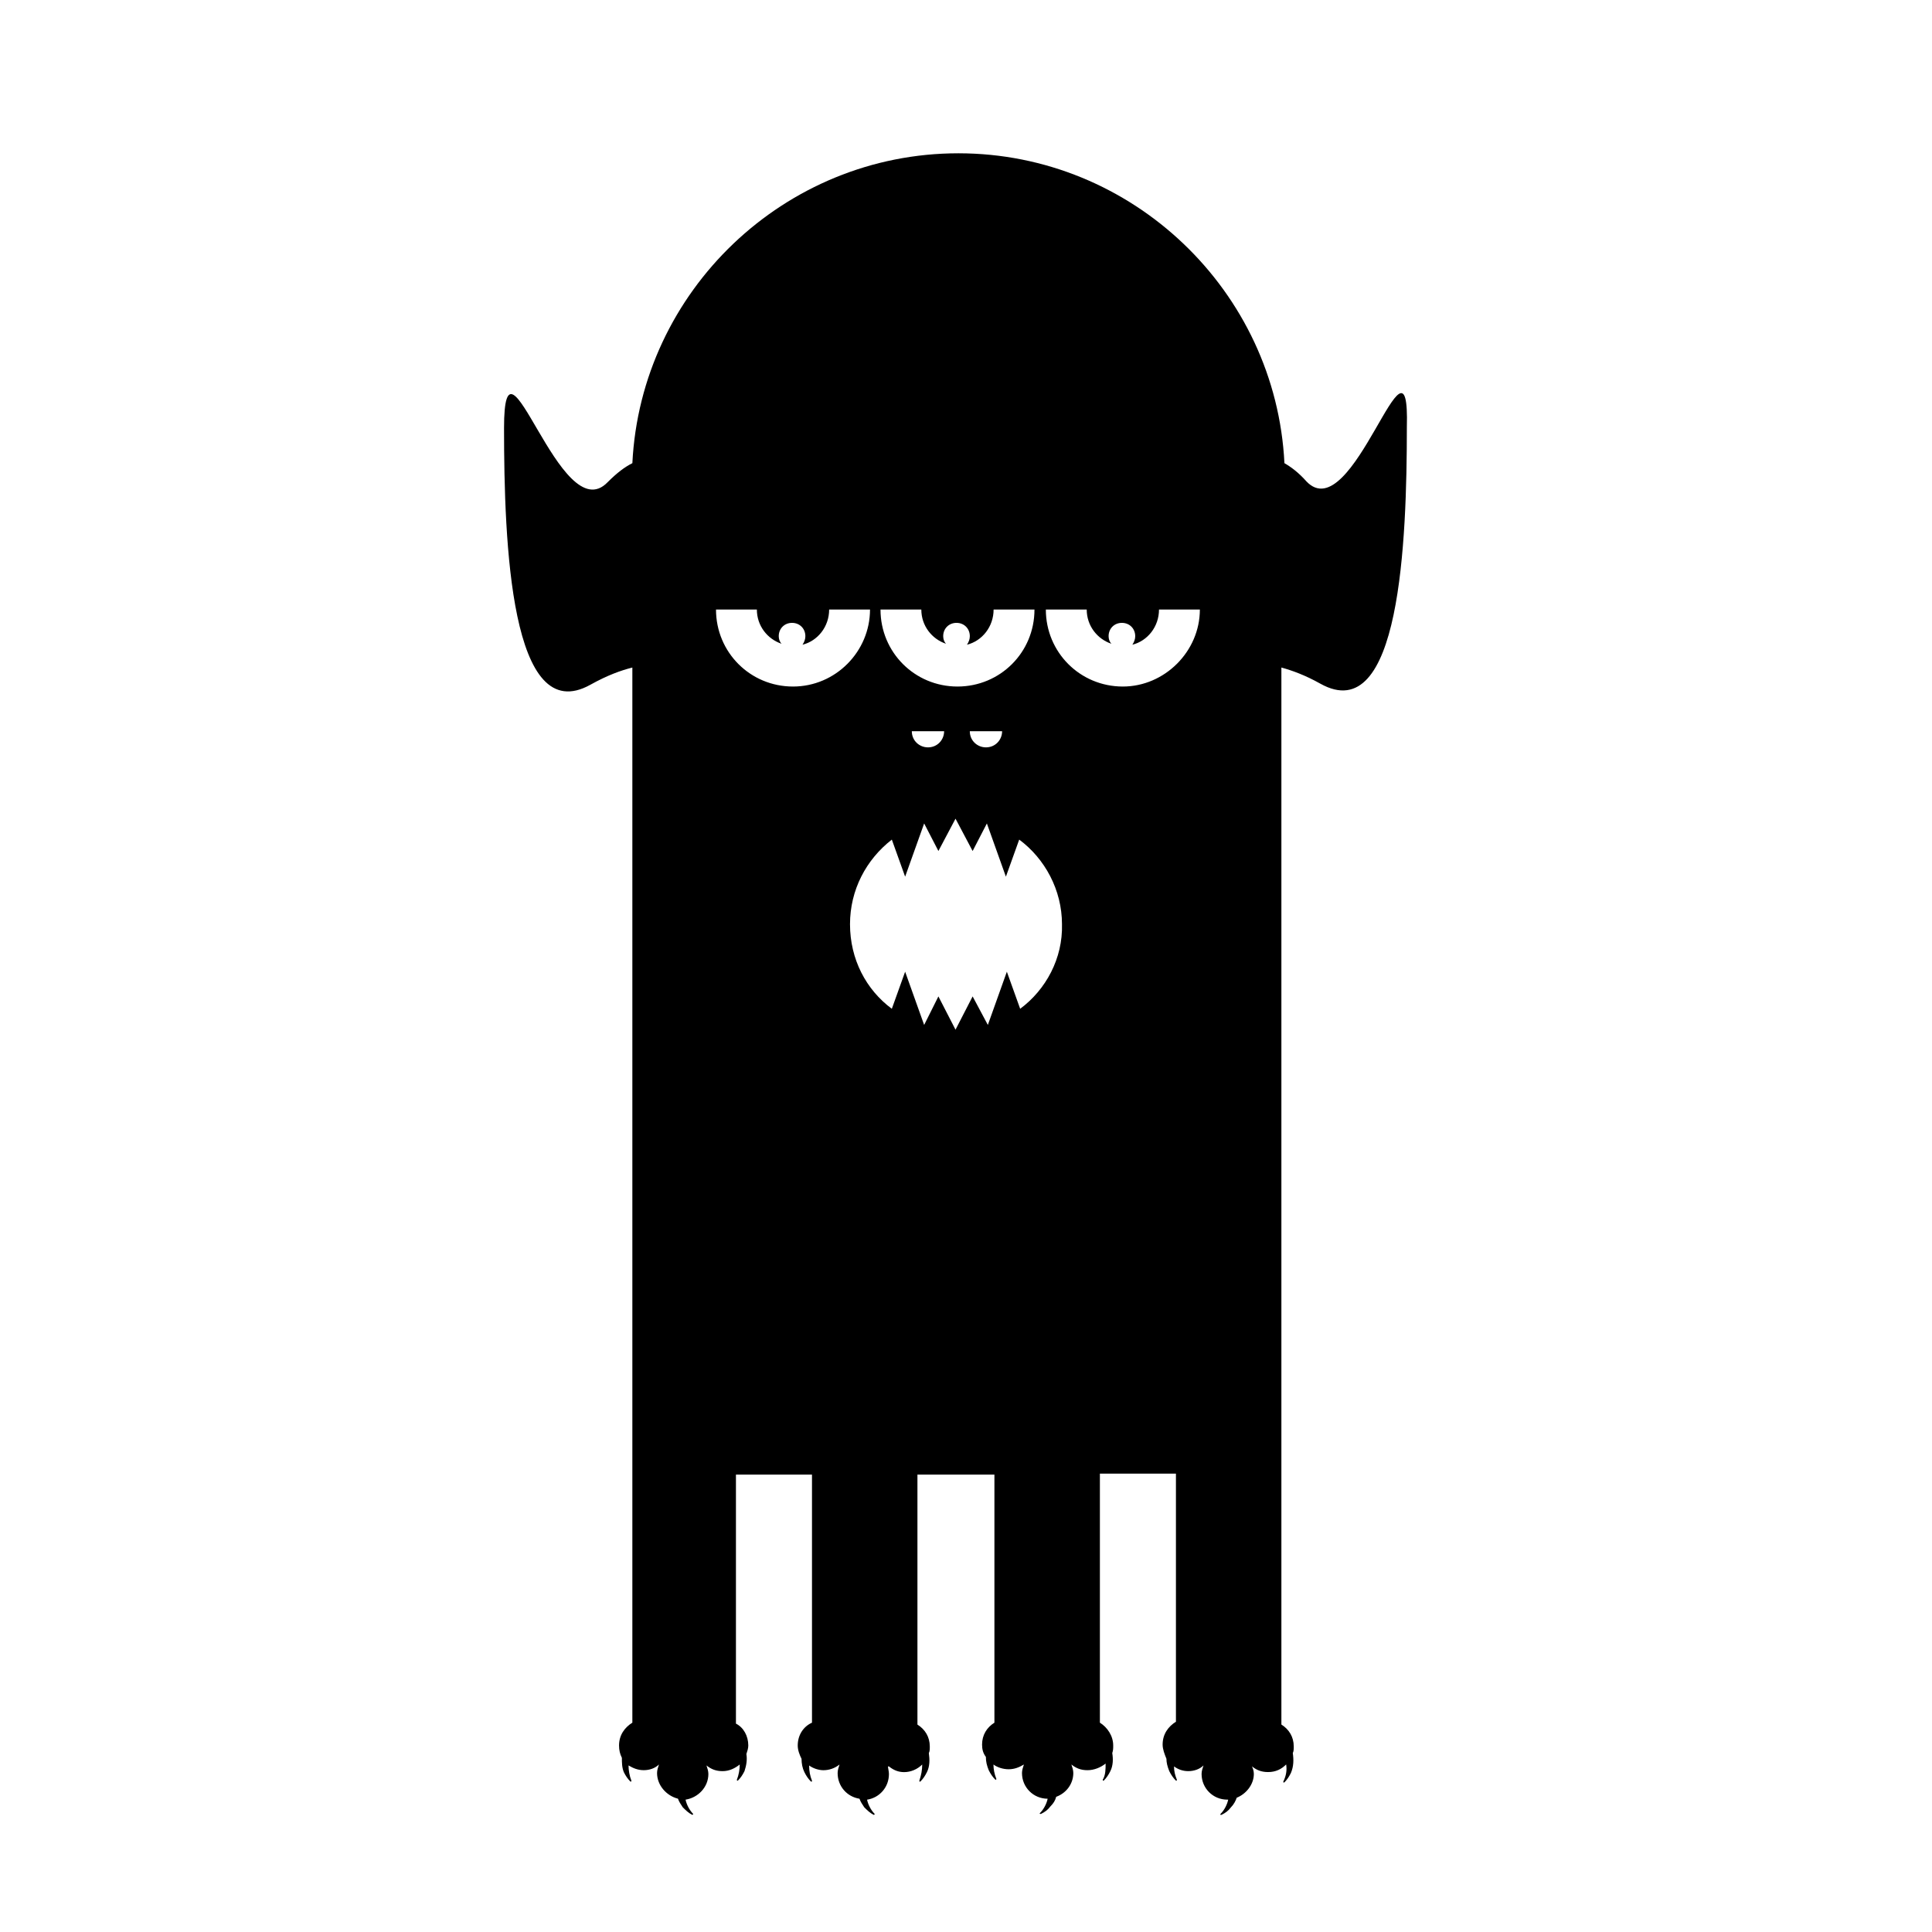 <?xml version="1.0" encoding="UTF-8"?>
<!-- Uploaded to: SVG Repo, www.svgrepo.com, Generator: SVG Repo Mixer Tools -->
<svg fill="#000000" width="800px" height="800px" version="1.1" viewBox="144 144 512 512" xmlns="http://www.w3.org/2000/svg">
 <path d="m490.18 271.53c-2.016-2.266-4.031-3.777-5.793-4.785-2.266-45.594-40.305-82.121-86.402-82.121s-84.137 36.527-86.402 82.121c-2.016 1.008-4.031 2.519-6.551 5.039-12.594 13.098-27.457-44.84-27.457-14.359s1.762 79.855 22.922 68.016c4.535-2.519 8.062-3.777 11.082-4.535v278.61 1.008c-2.016 1.258-3.527 3.273-3.527 6.047 0 1.258 0.25 2.266 0.754 3.273 0 1.258 0 2.519 0.504 3.777 0.504 1.008 1.008 1.762 1.762 2.519 0.25 0 0.25 0 0.25-0.25-0.504-1.258-0.754-2.769-0.754-4.031 1.258 0.754 2.519 1.258 4.031 1.258 1.512 0 3.023-0.504 4.031-1.512-0.25 0.754-0.504 1.512-0.504 2.266 0 3.273 2.519 6.047 5.543 6.801 0.25 0.754 0.754 1.512 1.258 2.266 0.754 0.754 1.512 1.512 2.519 2.016 0.25 0 0.25-0.25 0.25-0.25-1.008-1.008-1.762-2.519-2.016-3.777 3.273-0.504 6.047-3.273 6.047-6.801 0-0.754-0.25-1.512-0.504-2.266 1.258 1.008 2.519 1.512 4.281 1.512 1.762 0 3.273-0.754 4.535-1.762 0 1.258-0.25 2.769-0.754 4.031 0 0.25 0 0.25 0.25 0.25 0.754-0.754 1.258-1.512 1.762-2.519 0.504-1.512 0.754-3.023 0.504-4.535 0.25-0.754 0.504-1.512 0.504-2.266 0-2.519-1.258-4.785-3.273-5.793v-1.258-64.738h20.152v64.738 1.008c-2.266 1.008-3.777 3.273-3.777 6.047 0 1.258 0.504 2.519 1.008 3.527 0 1.258 0.25 2.519 0.754 3.527 0.504 1.008 1.008 1.762 1.762 2.519 0.25 0 0.25 0 0.25-0.25-0.504-1.258-0.754-2.519-0.754-4.031 1.008 0.754 2.519 1.258 3.777 1.258 1.512 0 3.023-0.504 4.281-1.512-0.25 0.754-0.504 1.512-0.504 2.266 0 3.527 2.519 6.297 5.793 6.801 0.25 0.754 0.754 1.512 1.258 2.266 0.754 0.754 1.512 1.512 2.519 2.016 0.25 0 0.25-0.25 0.25-0.25-1.008-1.008-1.762-2.519-2.016-3.777 3.273-0.504 5.793-3.273 5.793-6.801 0-0.754-0.25-1.512-0.25-2.016h0.25c1.258 1.008 2.519 1.512 4.031 1.512 1.762 0 3.527-0.754 4.785-2.016 0 1.512-0.25 2.769-0.754 4.281 0 0.25 0 0.25 0.25 0.25 0.754-0.754 1.258-1.512 1.762-2.519 0.754-1.512 0.754-3.273 0.504-5.039 0.25-0.504 0.25-1.008 0.25-1.762 0-2.519-1.258-4.535-3.273-5.793v-1.512-64.738h20.402v64.738 1.008c-2.016 1.258-3.273 3.273-3.273 5.793 0 1.258 0.25 2.266 1.008 3.273 0 1.258 0.25 2.266 0.754 3.527 0.504 1.008 1.008 1.762 1.762 2.519 0.25 0 0.25 0 0.25-0.25-0.504-1.258-0.754-2.519-0.754-3.777 1.008 0.754 2.519 1.258 4.031 1.258s2.769-0.504 4.031-1.258c-0.25 0.754-0.504 1.512-0.504 2.266 0 3.777 3.023 6.801 6.801 6.801-0.25 1.258-1.008 2.769-2.016 3.777-0.25 0.25 0 0.25 0.25 0.25 1.008-0.504 1.762-1.008 2.519-2.016 0.754-0.754 1.258-1.512 1.512-2.519 2.769-1.008 4.535-3.527 4.535-6.297 0-0.754-0.25-1.512-0.504-2.266 1.258 1.008 2.519 1.512 4.281 1.512s3.527-0.754 4.785-1.762c0 1.512 0 3.023-0.754 4.281 0 0.25 0 0.25 0.25 0.25 0.754-0.754 1.258-1.512 1.762-2.519 0.754-1.512 0.754-3.273 0.504-4.785 0.25-0.754 0.25-1.258 0.25-2.016 0-2.519-1.512-4.785-3.527-6.047v-1.258-64.738h20.152v64.738 1.008c-2.016 1.258-3.527 3.273-3.527 6.047 0 1.258 0.504 2.519 1.008 3.777 0 1.008 0.25 2.016 0.754 3.273 0.504 1.008 1.008 1.762 1.762 2.519 0.25 0 0.25 0 0.25-0.25-0.504-1.258-0.754-2.266-0.754-3.527 1.008 0.754 2.266 1.258 3.777 1.258 1.512 0 3.023-0.504 4.031-1.512-0.25 0.754-0.504 1.512-0.504 2.266 0 3.777 3.023 6.801 6.801 6.801h0.25c-0.25 1.258-1.008 2.769-2.016 3.777-0.25 0.25 0 0.25 0.25 0.25 1.008-0.504 1.762-1.008 2.519-2.016 0.754-0.754 1.258-1.762 1.512-2.519 2.519-1.008 4.535-3.527 4.535-6.297 0-0.754-0.25-1.512-0.504-2.016 1.258 1.008 2.519 1.512 4.281 1.512 2.016 0 3.527-0.754 4.785-2.016 0.25 1.512 0 3.023-0.754 4.535 0 0.25 0 0.25 0.25 0.25 0.754-0.754 1.258-1.512 1.762-2.519 0.754-1.762 0.754-3.527 0.504-5.289 0.25-0.504 0.25-1.008 0.25-1.762 0-2.519-1.258-4.535-3.273-5.793v-1.258-278.86c2.769 0.754 6.297 2.016 10.328 4.281 21.16 11.84 22.922-37.785 22.922-68.016 0.797-30.48-14.316 27.457-26.66 14.359zm-102.02 34.008c0 4.281 2.769 7.809 6.551 9.07-0.504-0.504-0.754-1.258-0.754-2.016 0-2.016 1.512-3.527 3.527-3.527s3.527 1.512 3.527 3.527c0 0.754-0.25 1.512-0.754 2.266 4.031-1.008 7.055-4.785 7.055-9.32h10.832c0 11.336-9.07 20.402-20.402 20.402-11.336 0-20.402-9.07-20.402-20.402zm21.41 32.242c0 2.266-1.762 4.281-4.281 4.281-2.266 0-4.281-1.762-4.281-4.281zm-15.367 0c0 2.266-1.762 4.281-4.281 4.281-2.266 0-4.281-1.762-4.281-4.281zm-40.051-11.84c-11.336 0-20.402-9.07-20.402-20.402h10.828c0 4.281 2.769 7.809 6.551 9.07-0.504-0.504-0.754-1.258-0.754-2.016 0-2.016 1.512-3.527 3.527-3.527s3.527 1.512 3.527 3.527c0 0.754-0.25 1.512-0.754 2.266 4.031-1.008 7.055-4.785 7.055-9.32h10.832c-0.008 11.082-9.074 20.402-20.41 20.402zm60.203 85.398-3.527-9.824-5.039 14.105-4.031-7.559-4.535 8.816-4.535-8.816-3.777 7.559-5.039-14.105-3.527 9.824c-6.801-5.039-11.082-13.098-11.082-22.418 0-9.07 4.281-17.129 11.082-22.418l3.527 9.824 5.039-14.105 3.777 7.305 4.535-8.566 4.535 8.566 3.777-7.305 5.039 14.105 3.527-9.824c6.801 5.039 11.336 13.352 11.336 22.418 0.254 9.066-4.277 17.379-11.082 22.418zm27.207-85.398c-11.336 0-20.402-9.07-20.402-20.402h10.832c0 4.281 2.769 7.809 6.551 9.07-0.504-0.504-0.754-1.258-0.754-2.016 0-2.016 1.512-3.527 3.527-3.527s3.527 1.512 3.527 3.527c0 0.754-0.25 1.512-0.754 2.266 4.031-1.008 7.055-4.785 7.055-9.32h10.832c-0.008 11.082-9.328 20.402-20.414 20.402z"/>
</svg>